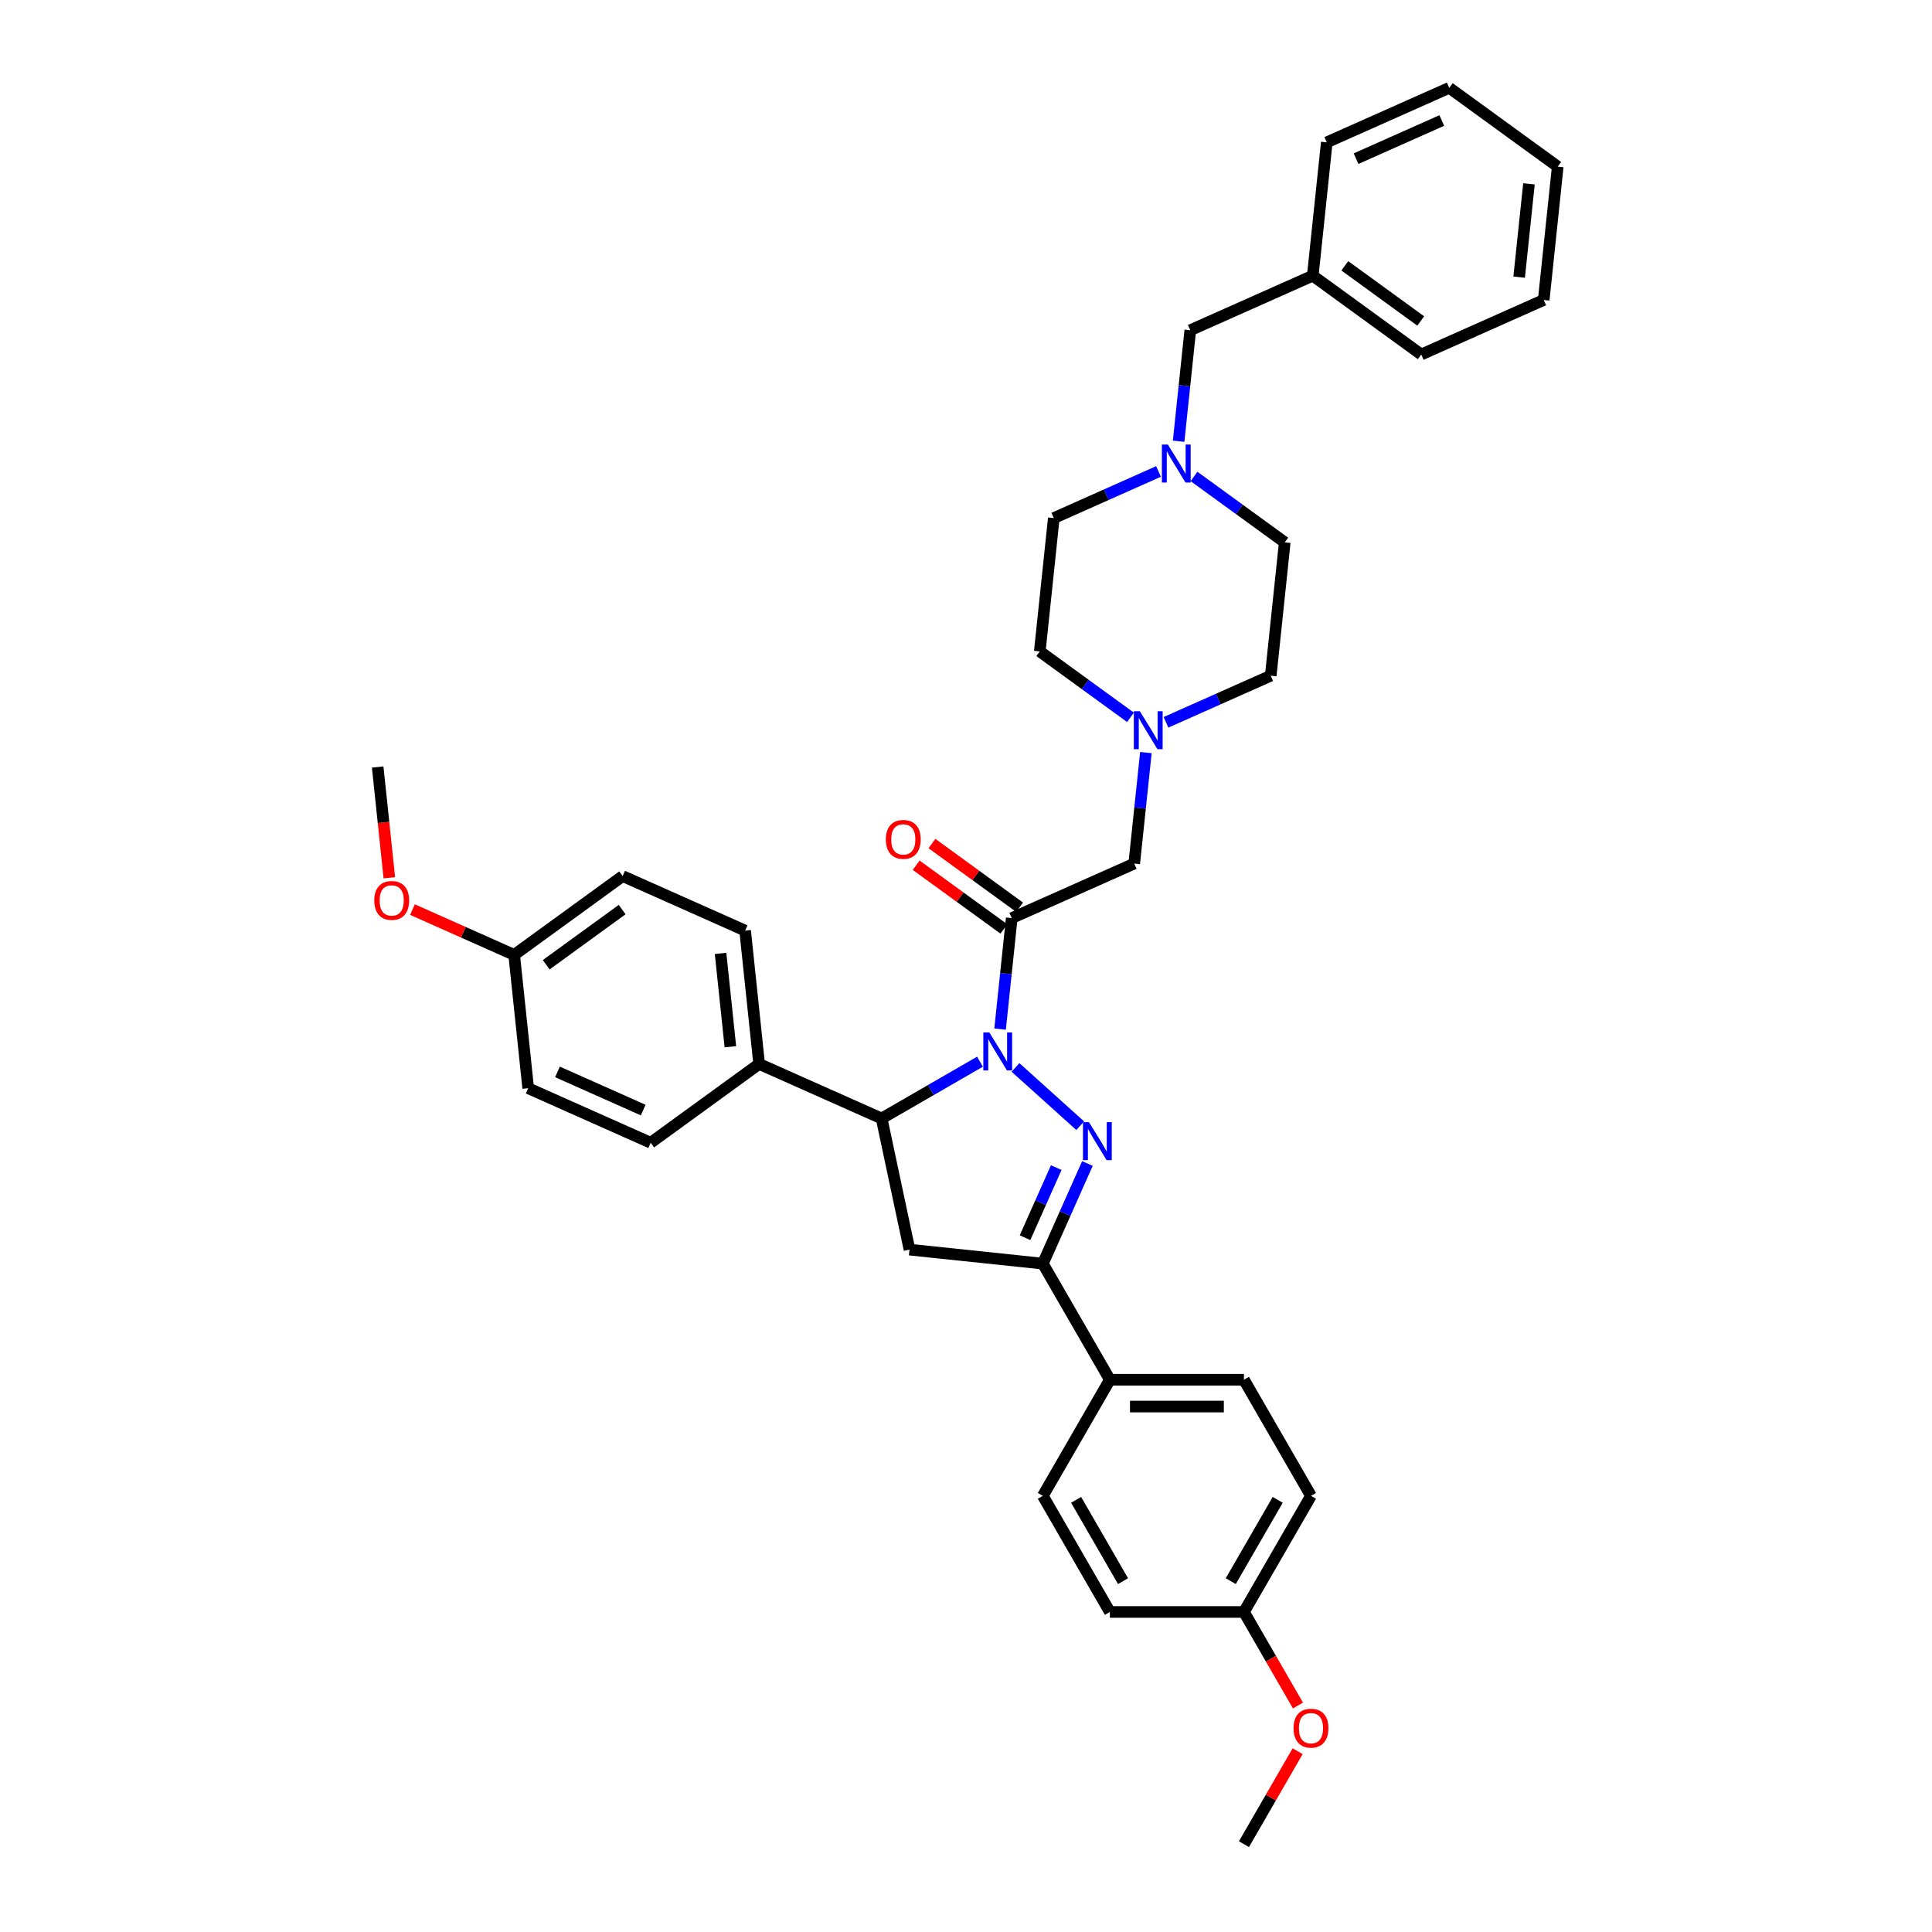<?xml version='1.0' encoding='iso-8859-1'?>
<svg version='1.1' baseProfile='full'
              xmlns='http://www.w3.org/2000/svg'
                      xmlns:rdkit='http://www.rdkit.org/xml'
                      xmlns:xlink='http://www.w3.org/1999/xlink'
                  xml:space='preserve'
width='1000px' height='1000px' viewBox='0 0 1000 1000'>
<!-- END OF HEADER -->
<rect style='opacity:1.0;fill:#FFFFFF;stroke:none' width='1000' height='1000' x='0' y='0'> </rect>
<path class='bond-0' d='M 603.517,373.877 L 630.621,361.809' style='fill:none;fill-rule:evenodd;stroke:#0000FF;stroke-width:6px;stroke-linecap:butt;stroke-linejoin:miter;stroke-opacity:1' />
<path class='bond-0' d='M 630.621,361.809 L 657.725,349.742' style='fill:none;fill-rule:evenodd;stroke:#000000;stroke-width:6px;stroke-linecap:butt;stroke-linejoin:miter;stroke-opacity:1' />
<path class='bond-1' d='M 593.114,389.529 L 590.094,418.256' style='fill:none;fill-rule:evenodd;stroke:#0000FF;stroke-width:6px;stroke-linecap:butt;stroke-linejoin:miter;stroke-opacity:1' />
<path class='bond-1' d='M 590.094,418.256 L 587.075,446.983' style='fill:none;fill-rule:evenodd;stroke:#000000;stroke-width:6px;stroke-linecap:butt;stroke-linejoin:miter;stroke-opacity:1' />
<path class='bond-2' d='M 585.141,371.292 L 561.664,354.235' style='fill:none;fill-rule:evenodd;stroke:#0000FF;stroke-width:6px;stroke-linecap:butt;stroke-linejoin:miter;stroke-opacity:1' />
<path class='bond-2' d='M 561.664,354.235 L 538.187,337.178' style='fill:none;fill-rule:evenodd;stroke:#000000;stroke-width:6px;stroke-linecap:butt;stroke-linejoin:miter;stroke-opacity:1' />
<path class='bond-3' d='M 610.052,228.375 L 613.071,199.648' style='fill:none;fill-rule:evenodd;stroke:#0000FF;stroke-width:6px;stroke-linecap:butt;stroke-linejoin:miter;stroke-opacity:1' />
<path class='bond-3' d='M 613.071,199.648 L 616.09,170.921' style='fill:none;fill-rule:evenodd;stroke:#000000;stroke-width:6px;stroke-linecap:butt;stroke-linejoin:miter;stroke-opacity:1' />
<path class='bond-4' d='M 599.649,244.027 L 572.545,256.095' style='fill:none;fill-rule:evenodd;stroke:#0000FF;stroke-width:6px;stroke-linecap:butt;stroke-linejoin:miter;stroke-opacity:1' />
<path class='bond-4' d='M 572.545,256.095 L 545.441,268.162' style='fill:none;fill-rule:evenodd;stroke:#000000;stroke-width:6px;stroke-linecap:butt;stroke-linejoin:miter;stroke-opacity:1' />
<path class='bond-5' d='M 618.024,246.612 L 641.502,263.669' style='fill:none;fill-rule:evenodd;stroke:#0000FF;stroke-width:6px;stroke-linecap:butt;stroke-linejoin:miter;stroke-opacity:1' />
<path class='bond-5' d='M 641.502,263.669 L 664.979,280.726' style='fill:none;fill-rule:evenodd;stroke:#000000;stroke-width:6px;stroke-linecap:butt;stroke-linejoin:miter;stroke-opacity:1' />
<path class='bond-6' d='M 616.09,170.921 L 679.486,142.696' style='fill:none;fill-rule:evenodd;stroke:#000000;stroke-width:6px;stroke-linecap:butt;stroke-linejoin:miter;stroke-opacity:1' />
<path class='bond-7' d='M 507.237,549.528 L 481.782,564.225' style='fill:none;fill-rule:evenodd;stroke:#0000FF;stroke-width:6px;stroke-linecap:butt;stroke-linejoin:miter;stroke-opacity:1' />
<path class='bond-7' d='M 481.782,564.225 L 456.327,578.921' style='fill:none;fill-rule:evenodd;stroke:#000000;stroke-width:6px;stroke-linecap:butt;stroke-linejoin:miter;stroke-opacity:1' />
<path class='bond-8' d='M 517.64,532.662 L 520.66,503.935' style='fill:none;fill-rule:evenodd;stroke:#0000FF;stroke-width:6px;stroke-linecap:butt;stroke-linejoin:miter;stroke-opacity:1' />
<path class='bond-8' d='M 520.66,503.935 L 523.679,475.208' style='fill:none;fill-rule:evenodd;stroke:#000000;stroke-width:6px;stroke-linecap:butt;stroke-linejoin:miter;stroke-opacity:1' />
<path class='bond-9' d='M 525.613,552.496 L 559.117,582.664' style='fill:none;fill-rule:evenodd;stroke:#0000FF;stroke-width:6px;stroke-linecap:butt;stroke-linejoin:miter;stroke-opacity:1' />
<path class='bond-10' d='M 527.758,469.594 L 505.065,453.107' style='fill:none;fill-rule:evenodd;stroke:#000000;stroke-width:6px;stroke-linecap:butt;stroke-linejoin:miter;stroke-opacity:1' />
<path class='bond-10' d='M 505.065,453.107 L 482.372,436.619' style='fill:none;fill-rule:evenodd;stroke:#FF0000;stroke-width:6px;stroke-linecap:butt;stroke-linejoin:miter;stroke-opacity:1' />
<path class='bond-10' d='M 519.6,480.822 L 496.907,464.335' style='fill:none;fill-rule:evenodd;stroke:#000000;stroke-width:6px;stroke-linecap:butt;stroke-linejoin:miter;stroke-opacity:1' />
<path class='bond-10' d='M 496.907,464.335 L 474.214,447.848' style='fill:none;fill-rule:evenodd;stroke:#FF0000;stroke-width:6px;stroke-linecap:butt;stroke-linejoin:miter;stroke-opacity:1' />
<path class='bond-11' d='M 523.679,475.208 L 587.075,446.983' style='fill:none;fill-rule:evenodd;stroke:#000000;stroke-width:6px;stroke-linecap:butt;stroke-linejoin:miter;stroke-opacity:1' />
<path class='bond-12' d='M 539.771,654.054 L 574.468,714.152' style='fill:none;fill-rule:evenodd;stroke:#000000;stroke-width:6px;stroke-linecap:butt;stroke-linejoin:miter;stroke-opacity:1' />
<path class='bond-13' d='M 539.771,654.054 L 470.755,646.8' style='fill:none;fill-rule:evenodd;stroke:#000000;stroke-width:6px;stroke-linecap:butt;stroke-linejoin:miter;stroke-opacity:1' />
<path class='bond-14' d='M 539.771,654.054 L 551.31,628.137' style='fill:none;fill-rule:evenodd;stroke:#000000;stroke-width:6px;stroke-linecap:butt;stroke-linejoin:miter;stroke-opacity:1' />
<path class='bond-14' d='M 551.31,628.137 L 562.849,602.22' style='fill:none;fill-rule:evenodd;stroke:#0000FF;stroke-width:6px;stroke-linecap:butt;stroke-linejoin:miter;stroke-opacity:1' />
<path class='bond-14' d='M 530.553,640.634 L 538.63,622.492' style='fill:none;fill-rule:evenodd;stroke:#000000;stroke-width:6px;stroke-linecap:butt;stroke-linejoin:miter;stroke-opacity:1' />
<path class='bond-14' d='M 538.63,622.492 L 546.708,604.35' style='fill:none;fill-rule:evenodd;stroke:#0000FF;stroke-width:6px;stroke-linecap:butt;stroke-linejoin:miter;stroke-opacity:1' />
<path class='bond-15' d='M 470.755,646.8 L 456.327,578.921' style='fill:none;fill-rule:evenodd;stroke:#000000;stroke-width:6px;stroke-linecap:butt;stroke-linejoin:miter;stroke-opacity:1' />
<path class='bond-16' d='M 456.327,578.921 L 392.931,550.696' style='fill:none;fill-rule:evenodd;stroke:#000000;stroke-width:6px;stroke-linecap:butt;stroke-linejoin:miter;stroke-opacity:1' />
<path class='bond-17' d='M 678.562,774.251 L 643.864,834.349' style='fill:none;fill-rule:evenodd;stroke:#000000;stroke-width:6px;stroke-linecap:butt;stroke-linejoin:miter;stroke-opacity:1' />
<path class='bond-17' d='M 661.337,776.326 L 637.049,818.395' style='fill:none;fill-rule:evenodd;stroke:#000000;stroke-width:6px;stroke-linecap:butt;stroke-linejoin:miter;stroke-opacity:1' />
<path class='bond-18' d='M 678.562,774.251 L 643.864,714.152' style='fill:none;fill-rule:evenodd;stroke:#000000;stroke-width:6px;stroke-linecap:butt;stroke-linejoin:miter;stroke-opacity:1' />
<path class='bond-19' d='M 643.864,834.349 L 574.468,834.349' style='fill:none;fill-rule:evenodd;stroke:#000000;stroke-width:6px;stroke-linecap:butt;stroke-linejoin:miter;stroke-opacity:1' />
<path class='bond-20' d='M 643.864,834.349 L 657.843,858.562' style='fill:none;fill-rule:evenodd;stroke:#000000;stroke-width:6px;stroke-linecap:butt;stroke-linejoin:miter;stroke-opacity:1' />
<path class='bond-20' d='M 657.843,858.562 L 671.822,882.775' style='fill:none;fill-rule:evenodd;stroke:#FF0000;stroke-width:6px;stroke-linecap:butt;stroke-linejoin:miter;stroke-opacity:1' />
<path class='bond-21' d='M 392.931,550.696 L 385.677,481.68' style='fill:none;fill-rule:evenodd;stroke:#000000;stroke-width:6px;stroke-linecap:butt;stroke-linejoin:miter;stroke-opacity:1' />
<path class='bond-21' d='M 378.04,541.794 L 372.962,493.483' style='fill:none;fill-rule:evenodd;stroke:#000000;stroke-width:6px;stroke-linecap:butt;stroke-linejoin:miter;stroke-opacity:1' />
<path class='bond-22' d='M 392.931,550.696 L 336.789,591.485' style='fill:none;fill-rule:evenodd;stroke:#000000;stroke-width:6px;stroke-linecap:butt;stroke-linejoin:miter;stroke-opacity:1' />
<path class='bond-23' d='M 266.139,494.244 L 322.281,453.455' style='fill:none;fill-rule:evenodd;stroke:#000000;stroke-width:6px;stroke-linecap:butt;stroke-linejoin:miter;stroke-opacity:1' />
<path class='bond-23' d='M 282.719,499.354 L 322.018,470.802' style='fill:none;fill-rule:evenodd;stroke:#000000;stroke-width:6px;stroke-linecap:butt;stroke-linejoin:miter;stroke-opacity:1' />
<path class='bond-24' d='M 266.139,494.244 L 239.819,482.526' style='fill:none;fill-rule:evenodd;stroke:#000000;stroke-width:6px;stroke-linecap:butt;stroke-linejoin:miter;stroke-opacity:1' />
<path class='bond-24' d='M 239.819,482.526 L 213.5,470.808' style='fill:none;fill-rule:evenodd;stroke:#FF0000;stroke-width:6px;stroke-linecap:butt;stroke-linejoin:miter;stroke-opacity:1' />
<path class='bond-25' d='M 266.139,494.244 L 273.393,563.26' style='fill:none;fill-rule:evenodd;stroke:#000000;stroke-width:6px;stroke-linecap:butt;stroke-linejoin:miter;stroke-opacity:1' />
<path class='bond-26' d='M 385.677,481.68 L 322.281,453.455' style='fill:none;fill-rule:evenodd;stroke:#000000;stroke-width:6px;stroke-linecap:butt;stroke-linejoin:miter;stroke-opacity:1' />
<path class='bond-27' d='M 336.789,591.485 L 273.393,563.26' style='fill:none;fill-rule:evenodd;stroke:#000000;stroke-width:6px;stroke-linecap:butt;stroke-linejoin:miter;stroke-opacity:1' />
<path class='bond-27' d='M 332.925,574.572 L 288.548,554.814' style='fill:none;fill-rule:evenodd;stroke:#000000;stroke-width:6px;stroke-linecap:butt;stroke-linejoin:miter;stroke-opacity:1' />
<path class='bond-28' d='M 201.517,454.346 L 198.503,425.675' style='fill:none;fill-rule:evenodd;stroke:#FF0000;stroke-width:6px;stroke-linecap:butt;stroke-linejoin:miter;stroke-opacity:1' />
<path class='bond-28' d='M 198.503,425.675 L 195.49,397.003' style='fill:none;fill-rule:evenodd;stroke:#000000;stroke-width:6px;stroke-linecap:butt;stroke-linejoin:miter;stroke-opacity:1' />
<path class='bond-29' d='M 574.468,834.349 L 539.771,774.251' style='fill:none;fill-rule:evenodd;stroke:#000000;stroke-width:6px;stroke-linecap:butt;stroke-linejoin:miter;stroke-opacity:1' />
<path class='bond-29' d='M 581.283,818.395 L 556.995,776.326' style='fill:none;fill-rule:evenodd;stroke:#000000;stroke-width:6px;stroke-linecap:butt;stroke-linejoin:miter;stroke-opacity:1' />
<path class='bond-30' d='M 539.771,774.251 L 574.468,714.152' style='fill:none;fill-rule:evenodd;stroke:#000000;stroke-width:6px;stroke-linecap:butt;stroke-linejoin:miter;stroke-opacity:1' />
<path class='bond-31' d='M 574.468,714.152 L 643.864,714.152' style='fill:none;fill-rule:evenodd;stroke:#000000;stroke-width:6px;stroke-linecap:butt;stroke-linejoin:miter;stroke-opacity:1' />
<path class='bond-31' d='M 584.878,728.032 L 633.454,728.032' style='fill:none;fill-rule:evenodd;stroke:#000000;stroke-width:6px;stroke-linecap:butt;stroke-linejoin:miter;stroke-opacity:1' />
<path class='bond-32' d='M 671.646,906.425 L 657.755,930.485' style='fill:none;fill-rule:evenodd;stroke:#FF0000;stroke-width:6px;stroke-linecap:butt;stroke-linejoin:miter;stroke-opacity:1' />
<path class='bond-32' d='M 657.755,930.485 L 643.864,954.545' style='fill:none;fill-rule:evenodd;stroke:#000000;stroke-width:6px;stroke-linecap:butt;stroke-linejoin:miter;stroke-opacity:1' />
<path class='bond-33' d='M 679.486,142.696 L 735.628,183.485' style='fill:none;fill-rule:evenodd;stroke:#000000;stroke-width:6px;stroke-linecap:butt;stroke-linejoin:miter;stroke-opacity:1' />
<path class='bond-33' d='M 696.065,137.586 L 735.365,166.138' style='fill:none;fill-rule:evenodd;stroke:#000000;stroke-width:6px;stroke-linecap:butt;stroke-linejoin:miter;stroke-opacity:1' />
<path class='bond-34' d='M 679.486,142.696 L 686.74,73.68' style='fill:none;fill-rule:evenodd;stroke:#000000;stroke-width:6px;stroke-linecap:butt;stroke-linejoin:miter;stroke-opacity:1' />
<path class='bond-35' d='M 545.441,268.162 L 538.187,337.178' style='fill:none;fill-rule:evenodd;stroke:#000000;stroke-width:6px;stroke-linecap:butt;stroke-linejoin:miter;stroke-opacity:1' />
<path class='bond-36' d='M 664.979,280.726 L 657.725,349.742' style='fill:none;fill-rule:evenodd;stroke:#000000;stroke-width:6px;stroke-linecap:butt;stroke-linejoin:miter;stroke-opacity:1' />
<path class='bond-37' d='M 735.628,183.485 L 799.024,155.26' style='fill:none;fill-rule:evenodd;stroke:#000000;stroke-width:6px;stroke-linecap:butt;stroke-linejoin:miter;stroke-opacity:1' />
<path class='bond-38' d='M 686.74,73.68 L 750.136,45.455' style='fill:none;fill-rule:evenodd;stroke:#000000;stroke-width:6px;stroke-linecap:butt;stroke-linejoin:miter;stroke-opacity:1' />
<path class='bond-38' d='M 701.895,82.126 L 746.272,62.368' style='fill:none;fill-rule:evenodd;stroke:#000000;stroke-width:6px;stroke-linecap:butt;stroke-linejoin:miter;stroke-opacity:1' />
<path class='bond-39' d='M 750.136,45.455 L 806.278,86.244' style='fill:none;fill-rule:evenodd;stroke:#000000;stroke-width:6px;stroke-linecap:butt;stroke-linejoin:miter;stroke-opacity:1' />
<path class='bond-40' d='M 799.024,155.26 L 806.278,86.244' style='fill:none;fill-rule:evenodd;stroke:#000000;stroke-width:6px;stroke-linecap:butt;stroke-linejoin:miter;stroke-opacity:1' />
<path class='bond-40' d='M 786.309,143.456 L 791.387,95.146' style='fill:none;fill-rule:evenodd;stroke:#000000;stroke-width:6px;stroke-linecap:butt;stroke-linejoin:miter;stroke-opacity:1' />
<path  class='atom-0' d='M 589.985 368.141
L 596.425 378.55
Q 597.063 379.577, 598.09 381.437
Q 599.117 383.297, 599.173 383.408
L 599.173 368.141
L 601.782 368.141
L 601.782 387.794
L 599.089 387.794
L 592.178 376.413
Q 591.373 375.08, 590.512 373.554
Q 589.679 372.027, 589.43 371.555
L 589.43 387.794
L 586.876 387.794
L 586.876 368.141
L 589.985 368.141
' fill='#0000FF'/>
<path  class='atom-1' d='M 604.492 230.11
L 610.932 240.52
Q 611.571 241.547, 612.598 243.406
Q 613.625 245.266, 613.68 245.377
L 613.68 230.11
L 616.29 230.11
L 616.29 249.763
L 613.597 249.763
L 606.685 238.382
Q 605.88 237.05, 605.02 235.523
Q 604.187 233.996, 603.937 233.524
L 603.937 249.763
L 601.383 249.763
L 601.383 230.11
L 604.492 230.11
' fill='#0000FF'/>
<path  class='atom-3' d='M 512.081 534.397
L 518.521 544.807
Q 519.16 545.834, 520.187 547.693
Q 521.214 549.553, 521.269 549.664
L 521.269 534.397
L 523.878 534.397
L 523.878 554.05
L 521.186 554.05
L 514.274 542.669
Q 513.469 541.337, 512.609 539.81
Q 511.776 538.283, 511.526 537.811
L 511.526 554.05
L 508.972 554.05
L 508.972 534.397
L 512.081 534.397
' fill='#0000FF'/>
<path  class='atom-5' d='M 458.516 434.474
Q 458.516 429.755, 460.847 427.118
Q 463.179 424.481, 467.537 424.481
Q 471.895 424.481, 474.227 427.118
Q 476.558 429.755, 476.558 434.474
Q 476.558 439.249, 474.199 441.969
Q 471.84 444.661, 467.537 444.661
Q 463.207 444.661, 460.847 441.969
Q 458.516 439.276, 458.516 434.474
M 467.537 442.441
Q 470.535 442.441, 472.145 440.442
Q 473.783 438.416, 473.783 434.474
Q 473.783 430.616, 472.145 428.673
Q 470.535 426.702, 467.537 426.702
Q 464.539 426.702, 462.901 428.645
Q 461.291 430.588, 461.291 434.474
Q 461.291 438.444, 462.901 440.442
Q 464.539 442.441, 467.537 442.441
' fill='#FF0000'/>
<path  class='atom-10' d='M 563.652 580.832
L 570.092 591.241
Q 570.73 592.268, 571.757 594.128
Q 572.785 595.988, 572.84 596.099
L 572.84 580.832
L 575.449 580.832
L 575.449 600.485
L 572.757 600.485
L 565.845 589.104
Q 565.04 587.771, 564.179 586.245
Q 563.347 584.718, 563.097 584.246
L 563.097 600.485
L 560.543 600.485
L 560.543 580.832
L 563.652 580.832
' fill='#0000FF'/>
<path  class='atom-19' d='M 193.722 466.074
Q 193.722 461.355, 196.054 458.718
Q 198.385 456.081, 202.743 456.081
Q 207.101 456.081, 209.433 458.718
Q 211.765 461.355, 211.765 466.074
Q 211.765 470.849, 209.405 473.569
Q 207.046 476.261, 202.743 476.261
Q 198.413 476.261, 196.054 473.569
Q 193.722 470.876, 193.722 466.074
M 202.743 474.041
Q 205.741 474.041, 207.351 472.042
Q 208.989 470.016, 208.989 466.074
Q 208.989 462.216, 207.351 460.273
Q 205.741 458.302, 202.743 458.302
Q 199.745 458.302, 198.108 460.245
Q 196.498 462.188, 196.498 466.074
Q 196.498 470.044, 198.108 472.042
Q 199.745 474.041, 202.743 474.041
' fill='#FF0000'/>
<path  class='atom-25' d='M 669.54 894.503
Q 669.54 889.784, 671.872 887.147
Q 674.203 884.51, 678.562 884.51
Q 682.92 884.51, 685.251 887.147
Q 687.583 889.784, 687.583 894.503
Q 687.583 899.277, 685.223 901.997
Q 682.864 904.69, 678.562 904.69
Q 674.231 904.69, 671.872 901.997
Q 669.54 899.305, 669.54 894.503
M 678.562 902.469
Q 681.559 902.469, 683.169 900.471
Q 684.807 898.444, 684.807 894.503
Q 684.807 890.644, 683.169 888.701
Q 681.559 886.73, 678.562 886.73
Q 675.564 886.73, 673.926 888.673
Q 672.316 890.617, 672.316 894.503
Q 672.316 898.472, 673.926 900.471
Q 675.564 902.469, 678.562 902.469
' fill='#FF0000'/>
</svg>
